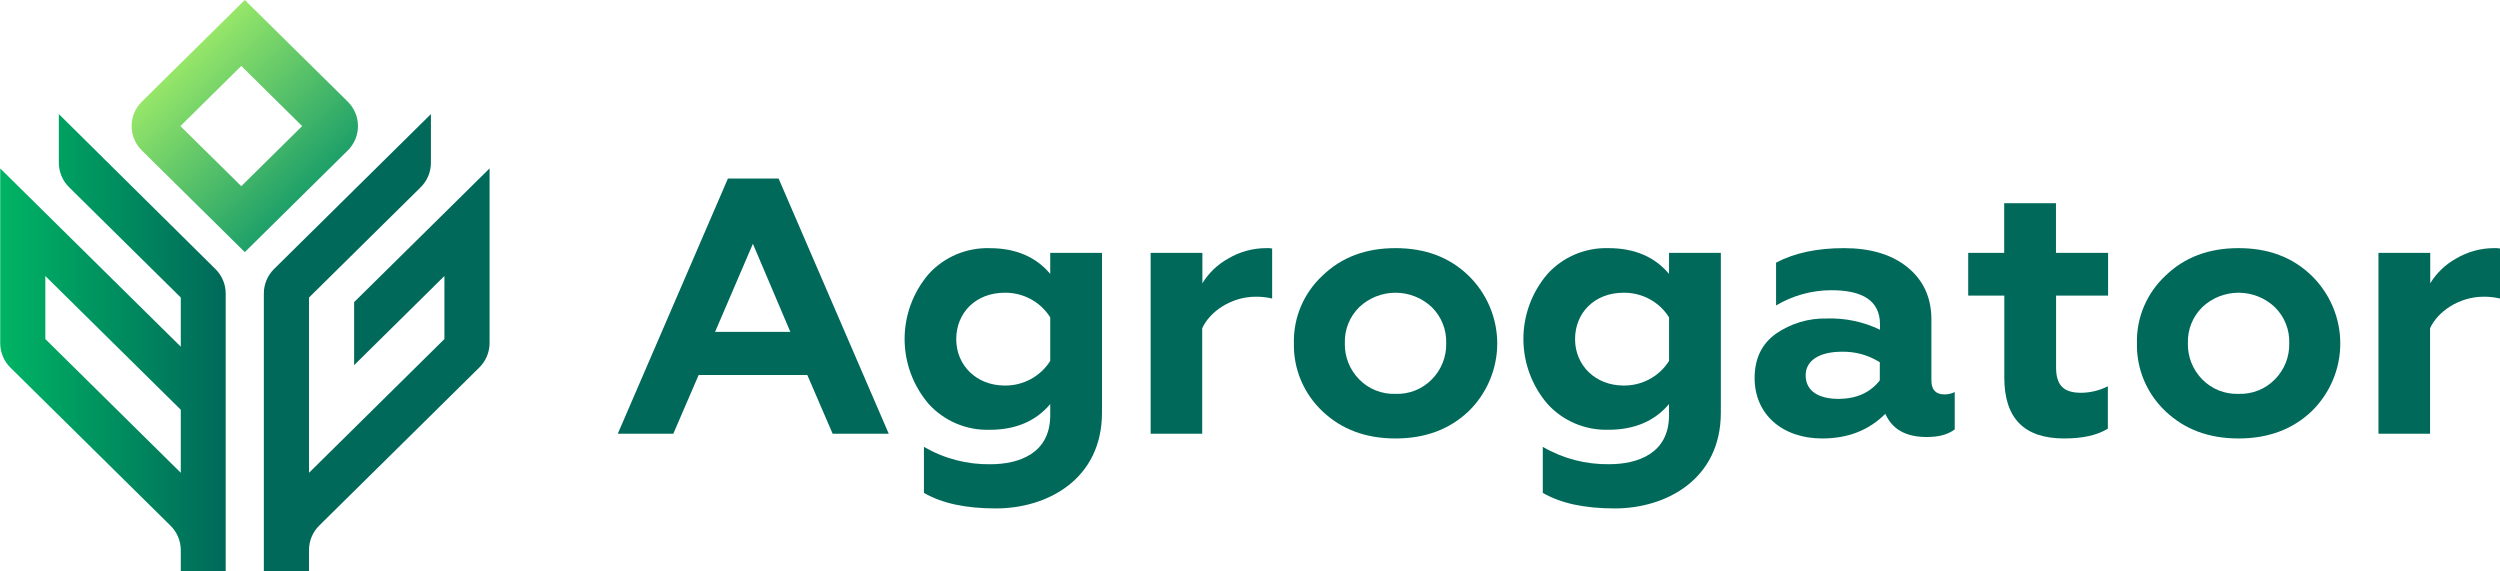 <svg width="210" height="48" viewBox="0 0 210 48" fill="none" xmlns="http://www.w3.org/2000/svg">
<path d="M51.893 36.435L61.146 14.996H65.402L74.655 36.435H69.943L67.815 31.502H58.685L56.557 36.435H51.893ZM60.066 27.878H66.389L63.243 20.478L60.066 27.878Z" fill="#00695A"/>
<path d="M88.22 21.239H92.566V34.669C92.566 40.241 88.004 42.708 83.655 42.708C81.126 42.708 79.121 42.282 77.61 41.399V37.535C79.299 38.521 81.231 39.027 83.193 38.996C85.568 38.996 88.22 38.113 88.22 34.885V33.941C87.017 35.372 85.321 36.103 83.131 36.103C82.164 36.131 81.202 35.95 80.314 35.571C79.426 35.192 78.632 34.625 77.99 33.911C76.697 32.387 75.987 30.463 75.987 28.475C75.987 26.487 76.697 24.562 77.99 23.039C78.632 22.324 79.426 21.758 80.314 21.379C81.202 21 82.164 20.818 83.131 20.846C85.321 20.846 87.017 21.577 88.22 23.009V21.239ZM88.22 30.314V26.66C87.818 26.018 87.255 25.489 86.584 25.127C85.914 24.764 85.16 24.578 84.396 24.589C81.959 24.589 80.324 26.281 80.324 28.487C80.324 30.693 82.021 32.385 84.396 32.385C85.16 32.395 85.914 32.21 86.584 31.847C87.255 31.484 87.818 30.956 88.22 30.314V30.314Z" fill="#00695A"/>
<path d="M96.654 36.435V21.239H101V23.797C101.525 22.934 102.27 22.22 103.159 21.726C104.127 21.149 105.236 20.844 106.367 20.843C106.532 20.835 106.697 20.845 106.86 20.874V25.076C106.411 24.97 105.951 24.919 105.489 24.924C103.392 24.924 101.603 26.203 100.986 27.573V36.435H96.654Z" fill="#00695A"/>
<path d="M111.086 23.157C112.689 21.604 114.725 20.843 117.223 20.843C119.722 20.843 121.757 21.604 123.361 23.157C124.124 23.902 124.729 24.789 125.142 25.767C125.555 26.744 125.768 27.793 125.768 28.852C125.768 29.911 125.555 30.96 125.142 31.937C124.729 32.915 124.124 33.802 123.361 34.547C121.757 36.069 119.722 36.831 117.223 36.831C114.725 36.831 112.689 36.069 111.086 34.547C110.305 33.809 109.688 32.919 109.275 31.934C108.862 30.948 108.662 29.888 108.687 28.822C108.662 27.764 108.863 26.713 109.276 25.738C109.689 24.762 110.306 23.883 111.086 23.157V23.157ZM117.223 33.085C117.791 33.105 118.355 33.007 118.882 32.797C119.408 32.587 119.883 32.27 120.277 31.867C120.673 31.464 120.984 30.988 121.191 30.464C121.397 29.941 121.496 29.383 121.48 28.822C121.498 28.265 121.401 27.71 121.194 27.191C120.987 26.673 120.675 26.202 120.277 25.807C119.457 25.026 118.363 24.589 117.223 24.589C116.084 24.589 114.99 25.026 114.17 25.807C113.772 26.202 113.46 26.673 113.253 27.191C113.046 27.71 112.949 28.265 112.967 28.822C112.951 29.383 113.05 29.941 113.256 30.464C113.463 30.988 113.774 31.464 114.17 31.867C114.564 32.27 115.039 32.587 115.565 32.797C116.092 33.007 116.656 33.105 117.223 33.085V33.085Z" fill="#00695A"/>
<path d="M140.201 21.239H144.55V34.669C144.55 40.241 139.985 42.708 135.64 42.708C133.111 42.708 131.106 42.282 129.594 41.398V37.535C131.281 38.519 133.211 39.024 135.17 38.993C137.545 38.993 140.198 38.11 140.198 34.882V33.938C138.995 35.369 137.298 36.1 135.109 36.1C134.141 36.128 133.18 35.946 132.291 35.567C131.403 35.189 130.61 34.622 129.968 33.907C128.674 32.384 127.965 30.459 127.965 28.471C127.965 26.483 128.674 24.559 129.968 23.036C130.61 22.321 131.403 21.754 132.291 21.375C133.18 20.997 134.141 20.815 135.109 20.843C137.298 20.843 138.995 21.574 140.198 23.005L140.201 21.239ZM140.201 30.314V26.66C139.799 26.017 139.236 25.489 138.565 25.126C137.895 24.764 137.141 24.578 136.377 24.589C133.94 24.589 132.305 26.28 132.305 28.487C132.305 30.693 134.019 32.385 136.377 32.385C137.141 32.395 137.895 32.21 138.565 31.847C139.236 31.484 139.799 30.956 140.201 30.314V30.314Z" fill="#00695A"/>
<path d="M164.197 32.933V36.069C163.642 36.496 162.871 36.709 161.853 36.709C160.095 36.709 158.954 36.069 158.368 34.76C156.997 36.13 155.253 36.831 153.063 36.831C149.732 36.831 147.388 34.821 147.388 31.755C147.388 30.141 147.974 28.893 149.177 28.033C150.43 27.164 151.933 26.715 153.464 26.754C155.005 26.705 156.534 27.029 157.919 27.698V27.241C157.919 25.323 156.548 24.379 153.848 24.379C152.206 24.378 150.596 24.82 149.19 25.658V22.061C150.763 21.239 152.645 20.843 154.896 20.843C157.086 20.843 158.875 21.361 160.201 22.427C161.528 23.492 162.237 24.954 162.237 26.825V31.972C162.237 32.733 162.607 33.129 163.317 33.129C163.622 33.137 163.925 33.069 164.197 32.933V32.933ZM157.905 30.429C156.949 29.825 155.832 29.517 154.698 29.546C152.847 29.546 151.675 30.276 151.675 31.525C151.675 32.879 152.816 33.505 154.417 33.505C155.928 33.505 157.1 32.987 157.902 31.951L157.905 30.429Z" fill="#00695A"/>
<path d="M168.362 24.832H165.329V21.239H168.352V17.067H172.701V21.239H177.08V24.832H172.711V30.862C172.711 32.354 173.328 32.994 174.808 32.994C175.592 32.989 176.364 32.801 177.06 32.446V36.008C176.165 36.557 174.963 36.831 173.39 36.831C170.028 36.831 168.362 35.139 168.362 31.715V24.832Z" fill="#00695A"/>
<path d="M181.902 23.157C183.506 21.604 185.542 20.843 188.04 20.843C190.538 20.843 192.574 21.604 194.178 23.157C194.94 23.902 195.545 24.789 195.958 25.767C196.372 26.744 196.584 27.793 196.584 28.852C196.584 29.911 196.372 30.96 195.958 31.937C195.545 32.915 194.94 33.802 194.178 34.547C192.574 36.069 190.538 36.831 188.04 36.831C185.542 36.831 183.506 36.069 181.902 34.547C181.121 33.809 180.504 32.919 180.091 31.934C179.678 30.948 179.478 29.888 179.503 28.822C179.478 27.764 179.679 26.713 180.092 25.738C180.506 24.762 181.122 23.883 181.902 23.157V23.157ZM188.04 33.085C188.607 33.105 189.172 33.007 189.698 32.797C190.224 32.587 190.699 32.27 191.093 31.867C191.49 31.464 191.8 30.988 192.007 30.464C192.214 29.941 192.312 29.383 192.296 28.822C192.315 28.265 192.218 27.71 192.011 27.191C191.804 26.673 191.492 26.202 191.093 25.807C190.274 25.026 189.179 24.589 188.04 24.589C186.901 24.589 185.806 25.026 184.986 25.807C184.588 26.202 184.276 26.673 184.069 27.191C183.862 27.71 183.765 28.265 183.783 28.822C183.768 29.383 183.866 29.941 184.073 30.464C184.279 30.988 184.59 31.464 184.986 31.867C185.38 32.27 185.856 32.587 186.382 32.797C186.908 33.007 187.473 33.105 188.04 33.085V33.085Z" fill="#00695A"/>
<path d="M199.791 36.435V21.239H204.14V23.797C204.666 22.934 205.41 22.22 206.299 21.726C207.267 21.149 208.376 20.844 209.507 20.843C209.672 20.835 209.837 20.845 210 20.874V25.076C209.551 24.97 209.091 24.919 208.629 24.924C206.532 24.924 204.743 26.203 204.126 27.573V36.435H199.791Z" fill="#00695A"/>
<path d="M4.942 9.582V13.673C4.943 14.445 5.254 15.184 5.806 15.73L15.186 24.991V29.123L0.018 14.147V28.825C0.017 29.596 0.326 30.336 0.878 30.882L14.322 44.156C14.596 44.426 14.813 44.746 14.961 45.098C15.109 45.451 15.186 45.828 15.186 46.21V48H18.959V24.653C18.959 24.271 18.882 23.894 18.734 23.541C18.586 23.189 18.369 22.869 18.095 22.599L4.942 9.582ZM15.186 39.714L3.808 28.48V23.184L15.186 34.418V39.714Z" fill="url(#paint0_linear_1462_7300)"/>
<path d="M29.747 25.377V30.672L37.331 23.184V28.48L25.957 39.714V24.991L35.337 15.73C35.888 15.184 36.197 14.444 36.197 13.673V9.582L23.027 22.589C22.753 22.858 22.536 23.179 22.388 23.531C22.24 23.884 22.163 24.261 22.163 24.643V47.99H25.957V46.2C25.956 45.819 26.032 45.441 26.18 45.088C26.327 44.736 26.544 44.416 26.817 44.146L40.261 30.872C40.814 30.326 41.124 29.587 41.125 28.815V14.147L29.747 25.377Z" fill="#00695A"/>
<path d="M11.92 8.533L20.563 0L29.206 8.533C29.48 8.803 29.697 9.124 29.845 9.476C29.993 9.829 30.07 10.207 30.07 10.589C30.07 10.971 29.993 11.349 29.845 11.702C29.697 12.055 29.48 12.375 29.206 12.645L20.563 21.178L11.92 12.645C11.646 12.375 11.428 12.055 11.28 11.702C11.132 11.349 11.056 10.971 11.056 10.589C11.056 10.207 11.132 9.829 11.28 9.476C11.428 9.124 11.646 8.803 11.92 8.533V8.533ZM20.268 15.639L25.381 10.591L20.268 5.539L15.155 10.591L20.268 15.639Z" fill="url(#paint1_linear_1462_7300)"/>
<defs>
<linearGradient id="paint0_linear_1462_7300" x1="0" y1="28.791" x2="18.962" y2="28.791" gradientUnits="userSpaceOnUse">
<stop stop-color="#00B464"/>
<stop offset="1" stop-color="#00695A"/>
</linearGradient>
<linearGradient id="paint1_linear_1462_7300" x1="15.199" y1="5.295" x2="25.789" y2="16.018" gradientUnits="userSpaceOnUse">
<stop stop-color="#96E669"/>
<stop offset="1" stop-color="#1EA069"/>
</linearGradient>
</defs>
</svg>
